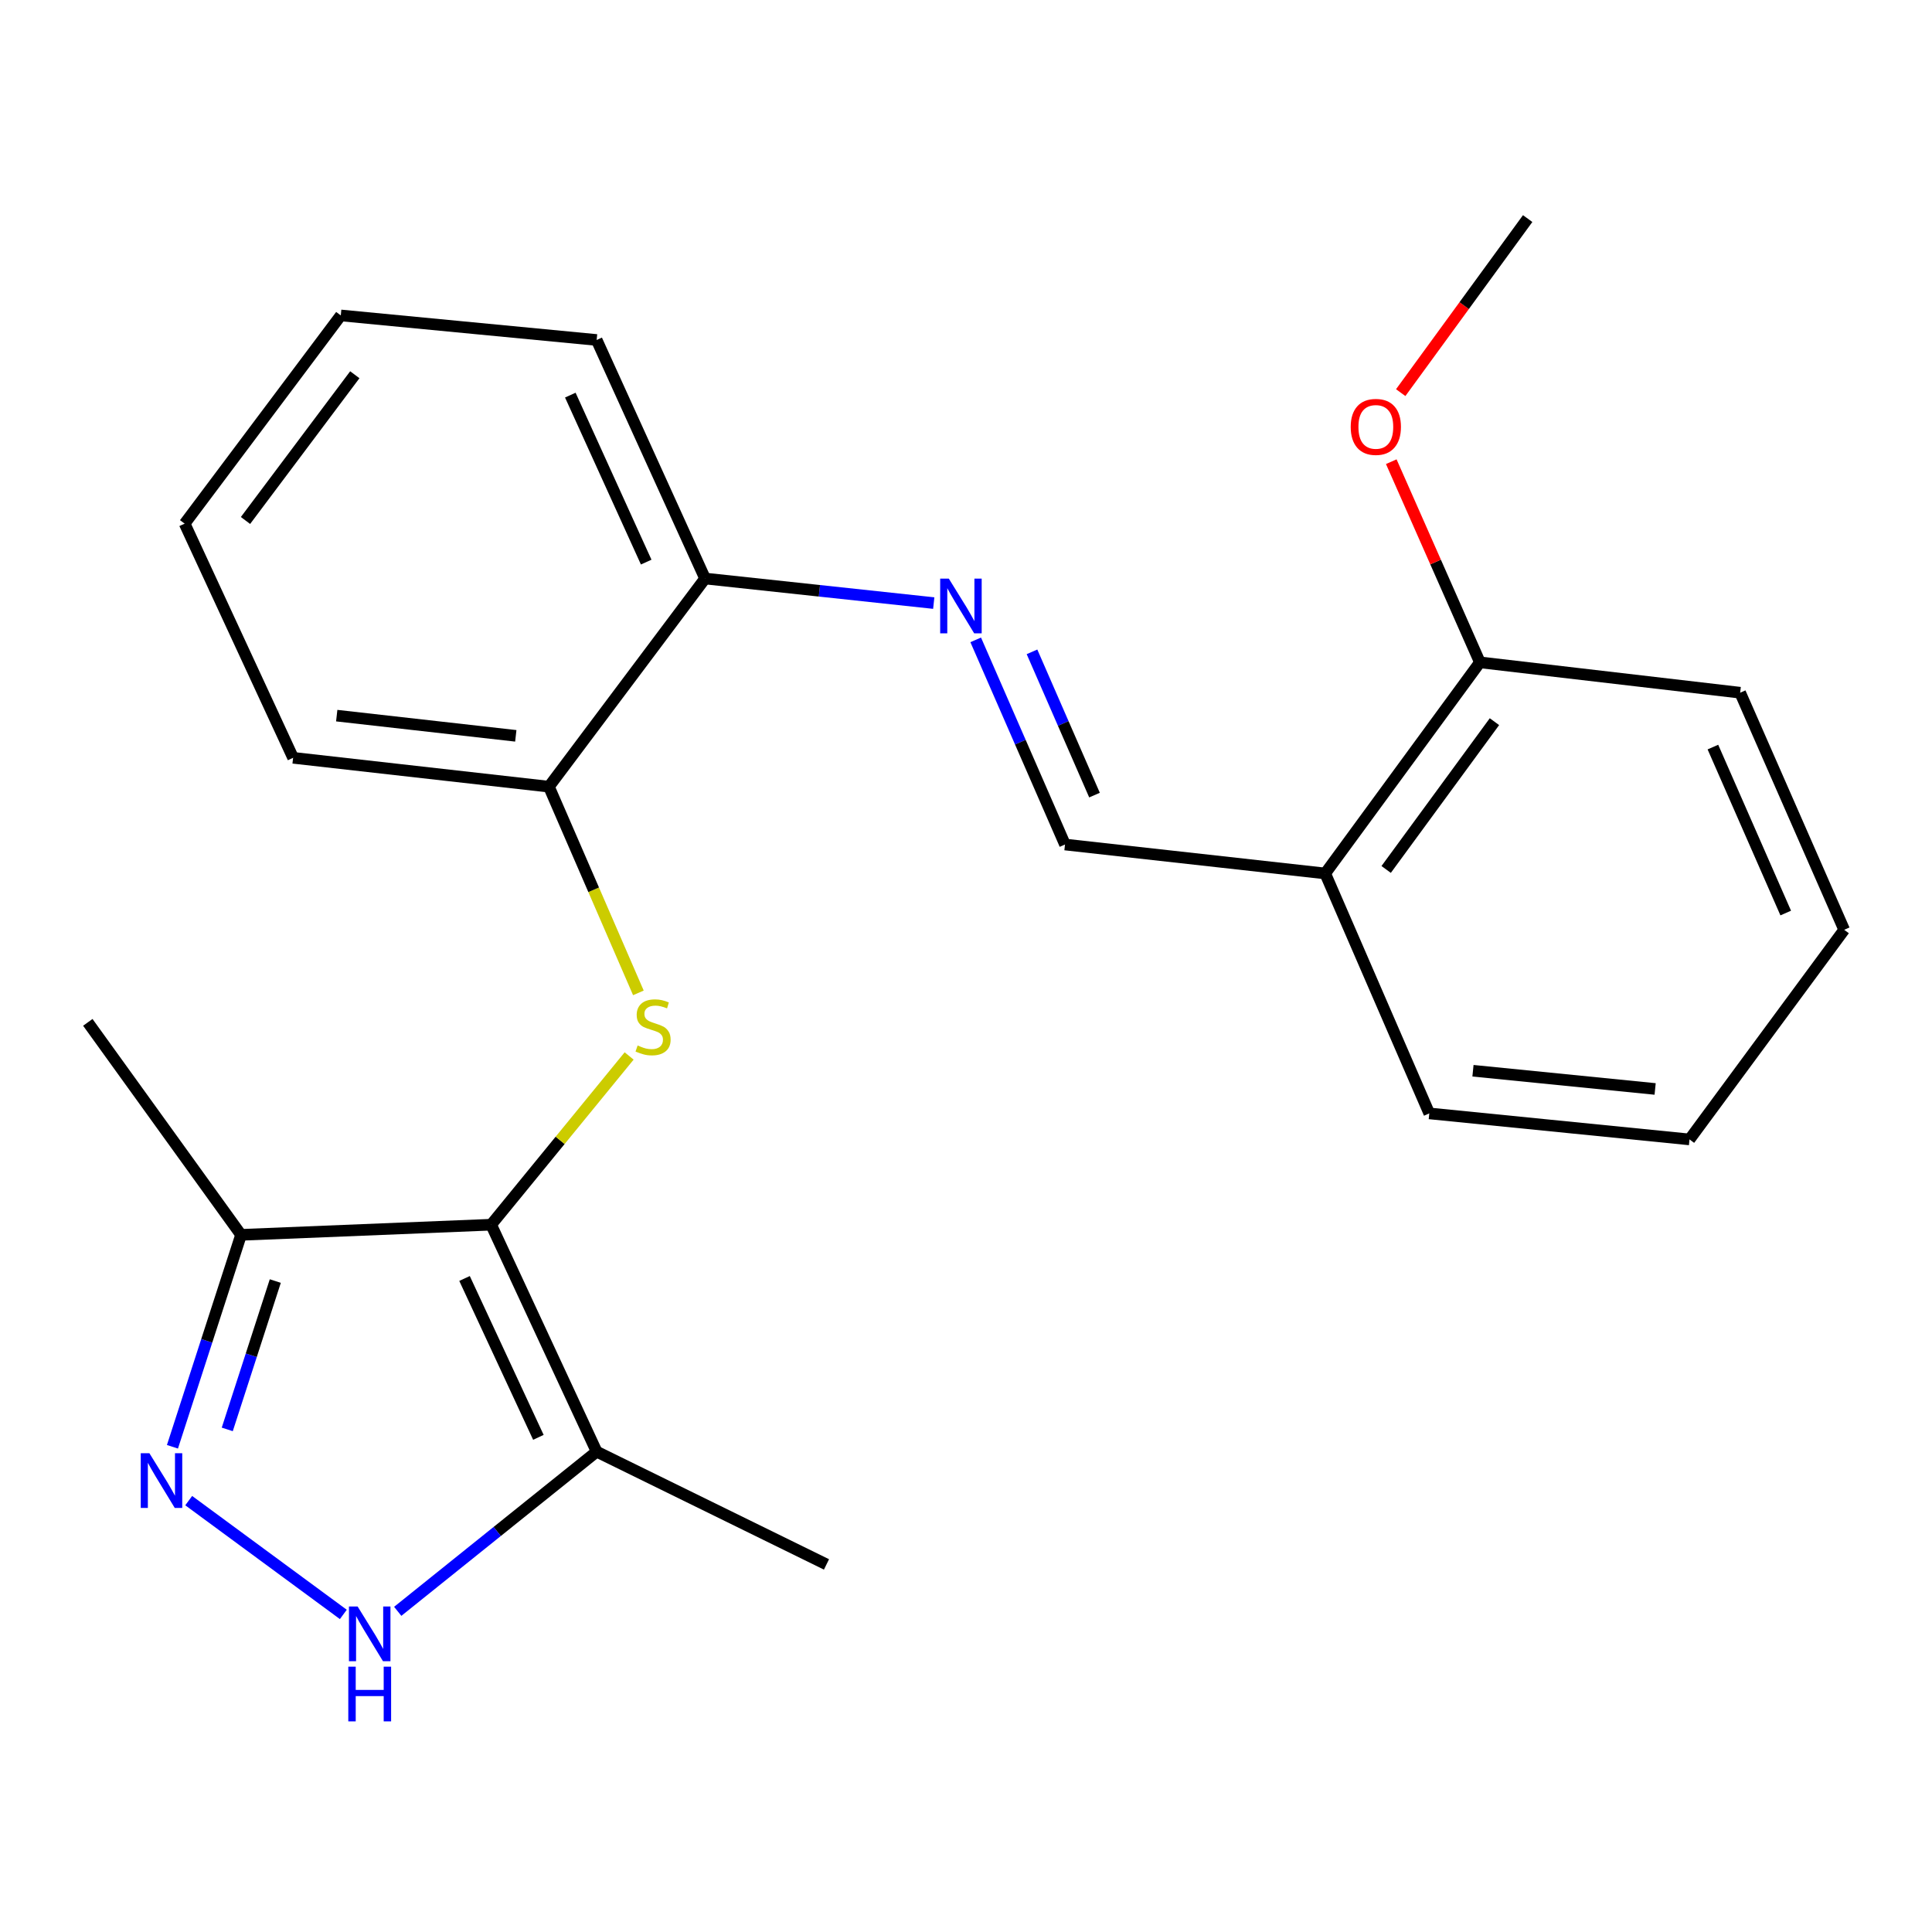 <?xml version='1.0' encoding='iso-8859-1'?>
<svg version='1.1' baseProfile='full'
              xmlns='http://www.w3.org/2000/svg'
                      xmlns:rdkit='http://www.rdkit.org/xml'
                      xmlns:xlink='http://www.w3.org/1999/xlink'
                  xml:space='preserve'
width='1000px' height='1000px' viewBox='0 0 1000 1000'>
<!-- END OF HEADER -->
<rect style='opacity:1.0;fill:#FFFFFF;stroke:none' width='1000' height='1000' x='0' y='0'> </rect>
<path class='bond-1' d='M 254.217,633.906 L 289.928,590.237' style='fill:none;fill-rule:evenodd;stroke:#000000;stroke-width:6px;stroke-linecap:butt;stroke-linejoin:miter;stroke-opacity:1' />
<path class='bond-1' d='M 289.928,590.237 L 325.639,546.567' style='fill:none;fill-rule:evenodd;stroke:#CCCC00;stroke-width:6px;stroke-linecap:butt;stroke-linejoin:miter;stroke-opacity:1' />
<path class='bond-2' d='M 254.217,633.906 L 308.826,751.375' style='fill:none;fill-rule:evenodd;stroke:#000000;stroke-width:6px;stroke-linecap:butt;stroke-linejoin:miter;stroke-opacity:1' />
<path class='bond-2' d='M 240.443,661.738 L 278.669,743.966' style='fill:none;fill-rule:evenodd;stroke:#000000;stroke-width:6px;stroke-linecap:butt;stroke-linejoin:miter;stroke-opacity:1' />
<path class='bond-4' d='M 254.217,633.906 L 124.772,639.155' style='fill:none;fill-rule:evenodd;stroke:#000000;stroke-width:6px;stroke-linecap:butt;stroke-linejoin:miter;stroke-opacity:1' />
<path class='bond-0' d='M 89.259,748.85 L 107.015,694.002' style='fill:none;fill-rule:evenodd;stroke:#0000FF;stroke-width:6px;stroke-linecap:butt;stroke-linejoin:miter;stroke-opacity:1' />
<path class='bond-0' d='M 107.015,694.002 L 124.772,639.155' style='fill:none;fill-rule:evenodd;stroke:#000000;stroke-width:6px;stroke-linecap:butt;stroke-linejoin:miter;stroke-opacity:1' />
<path class='bond-0' d='M 117.631,739.857 L 130.061,701.463' style='fill:none;fill-rule:evenodd;stroke:#0000FF;stroke-width:6px;stroke-linecap:butt;stroke-linejoin:miter;stroke-opacity:1' />
<path class='bond-0' d='M 130.061,701.463 L 142.49,663.07' style='fill:none;fill-rule:evenodd;stroke:#000000;stroke-width:6px;stroke-linecap:butt;stroke-linejoin:miter;stroke-opacity:1' />
<path class='bond-23' d='M 97.678,776.719 L 177.71,835.624' style='fill:none;fill-rule:evenodd;stroke:#0000FF;stroke-width:6px;stroke-linecap:butt;stroke-linejoin:miter;stroke-opacity:1' />
<path class='bond-6' d='M 330.432,513.91 L 307.276,460.544' style='fill:none;fill-rule:evenodd;stroke:#CCCC00;stroke-width:6px;stroke-linecap:butt;stroke-linejoin:miter;stroke-opacity:1' />
<path class='bond-6' d='M 307.276,460.544 L 284.119,407.179' style='fill:none;fill-rule:evenodd;stroke:#000000;stroke-width:6px;stroke-linecap:butt;stroke-linejoin:miter;stroke-opacity:1' />
<path class='bond-3' d='M 308.826,751.375 L 257.345,792.7' style='fill:none;fill-rule:evenodd;stroke:#000000;stroke-width:6px;stroke-linecap:butt;stroke-linejoin:miter;stroke-opacity:1' />
<path class='bond-3' d='M 257.345,792.7 L 205.864,834.025' style='fill:none;fill-rule:evenodd;stroke:#0000FF;stroke-width:6px;stroke-linecap:butt;stroke-linejoin:miter;stroke-opacity:1' />
<path class='bond-12' d='M 308.826,751.375 L 427.788,809.739' style='fill:none;fill-rule:evenodd;stroke:#000000;stroke-width:6px;stroke-linecap:butt;stroke-linejoin:miter;stroke-opacity:1' />
<path class='bond-13' d='M 124.772,639.155 L 45.455,529.169' style='fill:none;fill-rule:evenodd;stroke:#000000;stroke-width:6px;stroke-linecap:butt;stroke-linejoin:miter;stroke-opacity:1' />
<path class='bond-5' d='M 483.306,312.153 L 424.125,305.796' style='fill:none;fill-rule:evenodd;stroke:#0000FF;stroke-width:6px;stroke-linecap:butt;stroke-linejoin:miter;stroke-opacity:1' />
<path class='bond-5' d='M 424.125,305.796 L 364.943,299.44' style='fill:none;fill-rule:evenodd;stroke:#000000;stroke-width:6px;stroke-linecap:butt;stroke-linejoin:miter;stroke-opacity:1' />
<path class='bond-7' d='M 505.024,331.192 L 528.134,384.156' style='fill:none;fill-rule:evenodd;stroke:#0000FF;stroke-width:6px;stroke-linecap:butt;stroke-linejoin:miter;stroke-opacity:1' />
<path class='bond-7' d='M 528.134,384.156 L 551.245,437.121' style='fill:none;fill-rule:evenodd;stroke:#000000;stroke-width:6px;stroke-linecap:butt;stroke-linejoin:miter;stroke-opacity:1' />
<path class='bond-7' d='M 534.159,337.394 L 550.336,374.469' style='fill:none;fill-rule:evenodd;stroke:#0000FF;stroke-width:6px;stroke-linecap:butt;stroke-linejoin:miter;stroke-opacity:1' />
<path class='bond-7' d='M 550.336,374.469 L 566.514,411.544' style='fill:none;fill-rule:evenodd;stroke:#000000;stroke-width:6px;stroke-linecap:butt;stroke-linejoin:miter;stroke-opacity:1' />
<path class='bond-9' d='M 284.119,407.179 L 364.943,299.44' style='fill:none;fill-rule:evenodd;stroke:#000000;stroke-width:6px;stroke-linecap:butt;stroke-linejoin:miter;stroke-opacity:1' />
<path class='bond-15' d='M 284.119,407.179 L 151.713,392.241' style='fill:none;fill-rule:evenodd;stroke:#000000;stroke-width:6px;stroke-linecap:butt;stroke-linejoin:miter;stroke-opacity:1' />
<path class='bond-15' d='M 266.973,380.868 L 174.289,370.411' style='fill:none;fill-rule:evenodd;stroke:#000000;stroke-width:6px;stroke-linecap:butt;stroke-linejoin:miter;stroke-opacity:1' />
<path class='bond-8' d='M 551.245,437.121 L 685.925,452.099' style='fill:none;fill-rule:evenodd;stroke:#000000;stroke-width:6px;stroke-linecap:butt;stroke-linejoin:miter;stroke-opacity:1' />
<path class='bond-10' d='M 685.925,452.099 L 765.996,342.826' style='fill:none;fill-rule:evenodd;stroke:#000000;stroke-width:6px;stroke-linecap:butt;stroke-linejoin:miter;stroke-opacity:1' />
<path class='bond-10' d='M 717.475,450.025 L 773.524,373.534' style='fill:none;fill-rule:evenodd;stroke:#000000;stroke-width:6px;stroke-linecap:butt;stroke-linejoin:miter;stroke-opacity:1' />
<path class='bond-14' d='M 685.925,452.099 L 739.795,576.296' style='fill:none;fill-rule:evenodd;stroke:#000000;stroke-width:6px;stroke-linecap:butt;stroke-linejoin:miter;stroke-opacity:1' />
<path class='bond-16' d='M 364.943,299.44 L 308.826,175.97' style='fill:none;fill-rule:evenodd;stroke:#000000;stroke-width:6px;stroke-linecap:butt;stroke-linejoin:miter;stroke-opacity:1' />
<path class='bond-16' d='M 334.473,290.942 L 295.192,204.513' style='fill:none;fill-rule:evenodd;stroke:#000000;stroke-width:6px;stroke-linecap:butt;stroke-linejoin:miter;stroke-opacity:1' />
<path class='bond-11' d='M 765.996,342.826 L 743.057,290.898' style='fill:none;fill-rule:evenodd;stroke:#000000;stroke-width:6px;stroke-linecap:butt;stroke-linejoin:miter;stroke-opacity:1' />
<path class='bond-11' d='M 743.057,290.898 L 720.119,238.969' style='fill:none;fill-rule:evenodd;stroke:#FF0000;stroke-width:6px;stroke-linecap:butt;stroke-linejoin:miter;stroke-opacity:1' />
<path class='bond-17' d='M 765.996,342.826 L 900.703,358.544' style='fill:none;fill-rule:evenodd;stroke:#000000;stroke-width:6px;stroke-linecap:butt;stroke-linejoin:miter;stroke-opacity:1' />
<path class='bond-18' d='M 725.004,203.223 L 757.861,158.18' style='fill:none;fill-rule:evenodd;stroke:#FF0000;stroke-width:6px;stroke-linecap:butt;stroke-linejoin:miter;stroke-opacity:1' />
<path class='bond-18' d='M 757.861,158.18 L 790.717,113.138' style='fill:none;fill-rule:evenodd;stroke:#000000;stroke-width:6px;stroke-linecap:butt;stroke-linejoin:miter;stroke-opacity:1' />
<path class='bond-19' d='M 739.795,576.296 L 874.488,589.767' style='fill:none;fill-rule:evenodd;stroke:#000000;stroke-width:6px;stroke-linecap:butt;stroke-linejoin:miter;stroke-opacity:1' />
<path class='bond-19' d='M 762.409,554.214 L 856.695,563.643' style='fill:none;fill-rule:evenodd;stroke:#000000;stroke-width:6px;stroke-linecap:butt;stroke-linejoin:miter;stroke-opacity:1' />
<path class='bond-20' d='M 151.713,392.241 L 95.569,271.032' style='fill:none;fill-rule:evenodd;stroke:#000000;stroke-width:6px;stroke-linecap:butt;stroke-linejoin:miter;stroke-opacity:1' />
<path class='bond-24' d='M 308.826,175.97 L 176.394,163.266' style='fill:none;fill-rule:evenodd;stroke:#000000;stroke-width:6px;stroke-linecap:butt;stroke-linejoin:miter;stroke-opacity:1' />
<path class='bond-25' d='M 900.703,358.544 L 954.545,481.261' style='fill:none;fill-rule:evenodd;stroke:#000000;stroke-width:6px;stroke-linecap:butt;stroke-linejoin:miter;stroke-opacity:1' />
<path class='bond-25' d='M 886.597,386.684 L 924.287,472.586' style='fill:none;fill-rule:evenodd;stroke:#000000;stroke-width:6px;stroke-linecap:butt;stroke-linejoin:miter;stroke-opacity:1' />
<path class='bond-22' d='M 874.488,589.767 L 954.545,481.261' style='fill:none;fill-rule:evenodd;stroke:#000000;stroke-width:6px;stroke-linecap:butt;stroke-linejoin:miter;stroke-opacity:1' />
<path class='bond-21' d='M 95.569,271.032 L 176.394,163.266' style='fill:none;fill-rule:evenodd;stroke:#000000;stroke-width:6px;stroke-linecap:butt;stroke-linejoin:miter;stroke-opacity:1' />
<path class='bond-21' d='M 127.071,269.401 L 183.648,193.965' style='fill:none;fill-rule:evenodd;stroke:#000000;stroke-width:6px;stroke-linecap:butt;stroke-linejoin:miter;stroke-opacity:1' />
<path  class='atom-1' d='M 77.332 752.193
L 86.612 767.193
Q 87.532 768.673, 89.012 771.353
Q 90.492 774.033, 90.572 774.193
L 90.572 752.193
L 94.332 752.193
L 94.332 780.513
L 90.452 780.513
L 80.492 764.113
Q 79.332 762.193, 78.092 759.993
Q 76.892 757.793, 76.532 757.113
L 76.532 780.513
L 72.852 780.513
L 72.852 752.193
L 77.332 752.193
' fill='#0000FF'/>
<path  class='atom-2' d='M 330.029 541.136
Q 330.349 541.256, 331.669 541.816
Q 332.989 542.376, 334.429 542.736
Q 335.909 543.056, 337.349 543.056
Q 340.029 543.056, 341.589 541.776
Q 343.149 540.456, 343.149 538.176
Q 343.149 536.616, 342.349 535.656
Q 341.589 534.696, 340.389 534.176
Q 339.189 533.656, 337.189 533.056
Q 334.669 532.296, 333.149 531.576
Q 331.669 530.856, 330.589 529.336
Q 329.549 527.816, 329.549 525.256
Q 329.549 521.696, 331.949 519.496
Q 334.389 517.296, 339.189 517.296
Q 342.469 517.296, 346.189 518.856
L 345.269 521.936
Q 341.869 520.536, 339.309 520.536
Q 336.549 520.536, 335.029 521.696
Q 333.509 522.816, 333.549 524.776
Q 333.549 526.296, 334.309 527.216
Q 335.109 528.136, 336.229 528.656
Q 337.389 529.176, 339.309 529.776
Q 341.869 530.576, 343.389 531.376
Q 344.909 532.176, 345.989 533.816
Q 347.109 535.416, 347.109 538.176
Q 347.109 542.096, 344.469 544.216
Q 341.869 546.296, 337.509 546.296
Q 334.989 546.296, 333.069 545.736
Q 331.189 545.216, 328.949 544.296
L 330.029 541.136
' fill='#CCCC00'/>
<path  class='atom-4' d='M 185.098 831.51
L 194.378 846.51
Q 195.298 847.99, 196.778 850.67
Q 198.258 853.35, 198.338 853.51
L 198.338 831.51
L 202.098 831.51
L 202.098 859.83
L 198.218 859.83
L 188.258 843.43
Q 187.098 841.51, 185.858 839.31
Q 184.658 837.11, 184.298 836.43
L 184.298 859.83
L 180.618 859.83
L 180.618 831.51
L 185.098 831.51
' fill='#0000FF'/>
<path  class='atom-4' d='M 180.278 862.662
L 184.118 862.662
L 184.118 874.702
L 198.598 874.702
L 198.598 862.662
L 202.438 862.662
L 202.438 890.982
L 198.598 890.982
L 198.598 877.902
L 184.118 877.902
L 184.118 890.982
L 180.278 890.982
L 180.278 862.662
' fill='#0000FF'/>
<path  class='atom-6' d='M 491.116 299.504
L 500.396 314.504
Q 501.316 315.984, 502.796 318.664
Q 504.276 321.344, 504.356 321.504
L 504.356 299.504
L 508.116 299.504
L 508.116 327.824
L 504.236 327.824
L 494.276 311.424
Q 493.116 309.504, 491.876 307.304
Q 490.676 305.104, 490.316 304.424
L 490.316 327.824
L 486.636 327.824
L 486.636 299.504
L 491.116 299.504
' fill='#0000FF'/>
<path  class='atom-12' d='M 699.127 220.956
Q 699.127 214.156, 702.487 210.356
Q 705.847 206.556, 712.127 206.556
Q 718.407 206.556, 721.767 210.356
Q 725.127 214.156, 725.127 220.956
Q 725.127 227.836, 721.727 231.756
Q 718.327 235.636, 712.127 235.636
Q 705.887 235.636, 702.487 231.756
Q 699.127 227.876, 699.127 220.956
M 712.127 232.436
Q 716.447 232.436, 718.767 229.556
Q 721.127 226.636, 721.127 220.956
Q 721.127 215.396, 718.767 212.596
Q 716.447 209.756, 712.127 209.756
Q 707.807 209.756, 705.447 212.556
Q 703.127 215.356, 703.127 220.956
Q 703.127 226.676, 705.447 229.556
Q 707.807 232.436, 712.127 232.436
' fill='#FF0000'/>
</svg>
